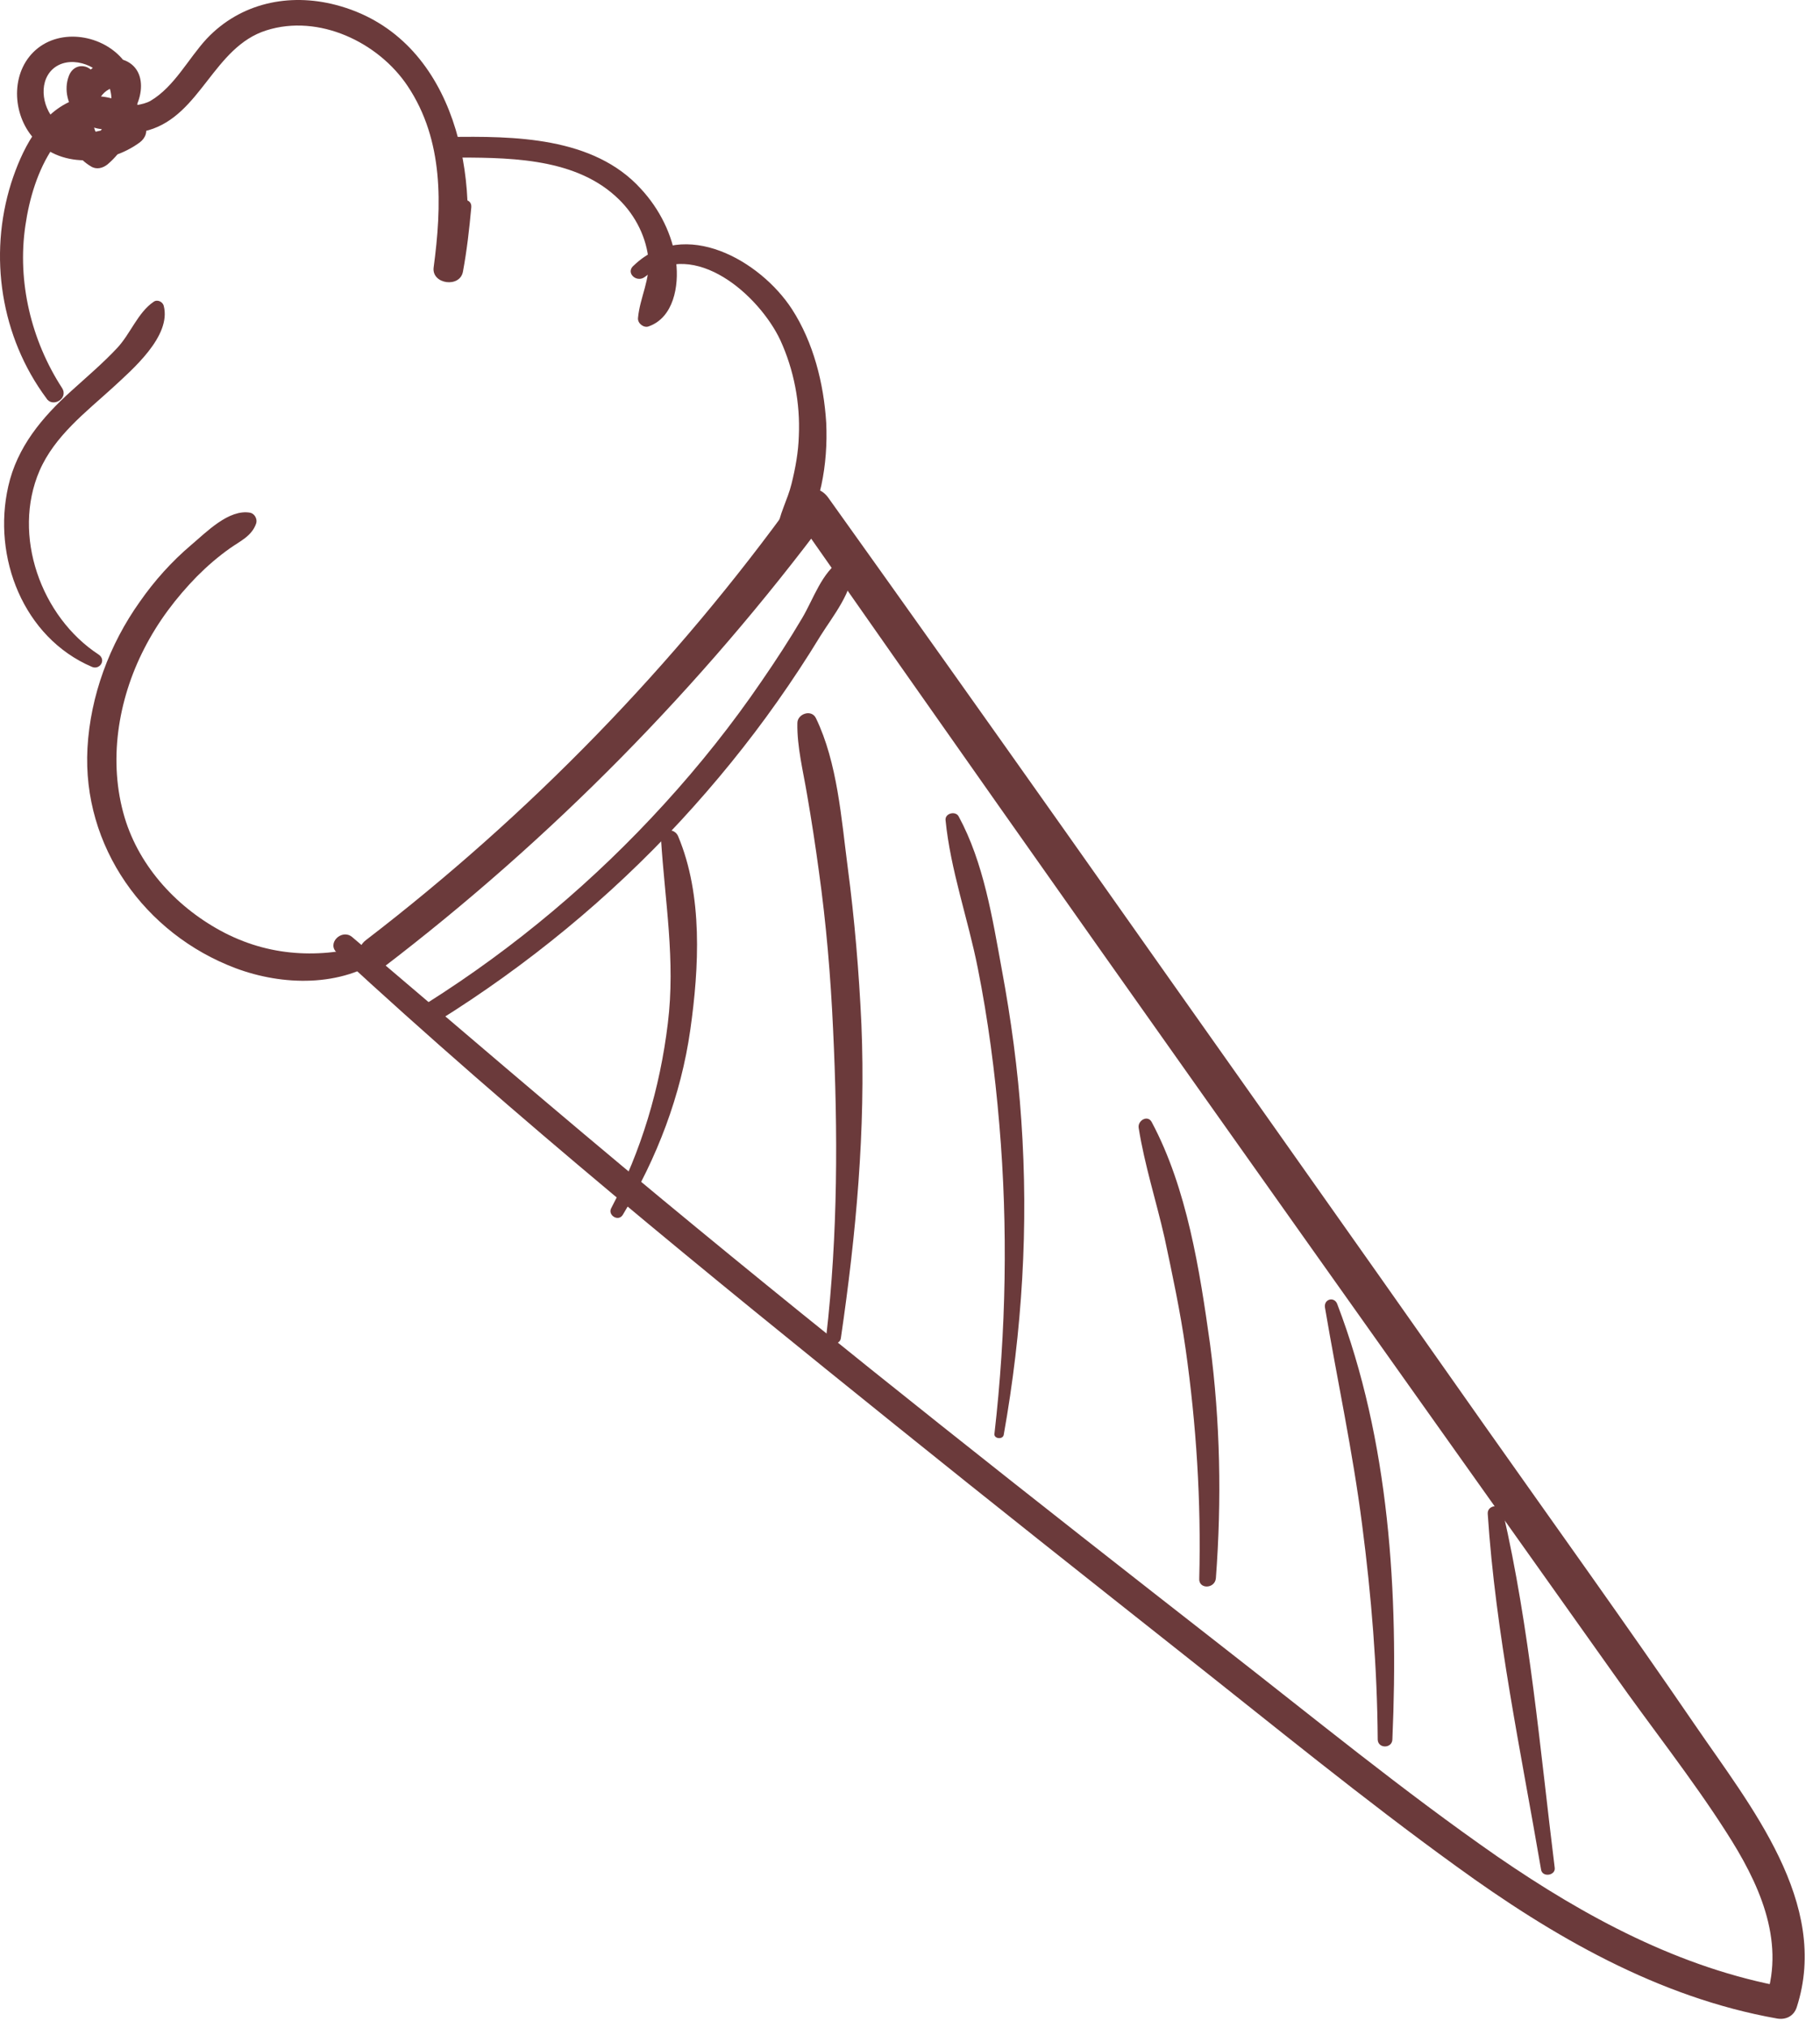 <?xml version="1.0" encoding="UTF-8"?> <svg xmlns="http://www.w3.org/2000/svg" width="88" height="98" viewBox="0 0 88 98" fill="none"><path d="M16.285 46.029C24.961 54.043 34.157 61.513 43.353 68.912C47.963 72.624 52.596 76.288 57.23 79.952C61.603 83.404 65.906 86.926 70.421 90.188C75.078 93.569 80.184 96.524 85.929 97.54C86.354 97.611 86.733 97.422 86.874 96.997C88.506 91.961 84.605 87.233 81.957 83.356C78.624 78.487 75.173 73.688 71.769 68.865C65.055 59.315 58.294 49.788 51.556 40.237C47.727 34.824 43.897 29.433 40.044 24.044C39.618 23.453 38.885 23.476 38.46 24.044C32.621 32.152 25.6 39.362 17.68 45.438C16.9 46.053 17.657 47.4 18.484 46.785C26.663 40.544 33.897 33.192 40.044 24.942C39.524 24.942 39.004 24.942 38.46 24.942C51.556 43.665 64.795 62.27 78.033 80.898C79.83 83.451 81.792 85.909 83.47 88.534C85.007 90.921 86.331 93.711 85.385 96.571C85.692 96.406 86 96.216 86.331 96.027C81.225 95.106 76.638 92.623 72.407 89.716C67.844 86.548 63.518 83.002 59.145 79.598C50.02 72.482 40.918 65.319 32.006 57.943C26.971 53.783 22.006 49.504 17.018 45.272C16.522 44.87 15.789 45.58 16.285 46.029Z" fill="#6B3A3B"></path><path d="M21.179 49.338C25.505 46.644 29.477 43.381 32.928 39.646C34.607 37.826 36.167 35.911 37.585 33.901C38.318 32.861 39.004 31.821 39.666 30.734C40.257 29.788 41.273 28.559 41.226 27.401C41.226 27.117 40.895 26.904 40.658 27.07C39.736 27.661 39.335 28.937 38.791 29.859C38.176 30.899 37.514 31.916 36.829 32.909C35.41 34.989 33.827 36.975 32.124 38.842C28.744 42.554 24.891 45.792 20.659 48.464C20.139 48.842 20.635 49.693 21.179 49.338Z" fill="#6B3A3B"></path><path d="M18.2 45.58C15.695 46.312 13.236 46.289 10.872 45.083C8.626 43.925 6.759 41.939 6.026 39.504C5.222 36.809 5.695 33.831 6.971 31.348C7.633 30.048 8.508 28.89 9.525 27.85C10.021 27.353 10.541 26.904 11.108 26.502C11.605 26.148 12.172 25.911 12.385 25.297C12.456 25.084 12.314 24.824 12.101 24.776C11.061 24.587 9.974 25.722 9.241 26.337C8.295 27.14 7.468 28.062 6.759 29.079C5.293 31.136 4.371 33.618 4.229 36.147C3.969 40.899 6.995 45.13 11.392 46.785C13.662 47.636 16.498 47.707 18.531 46.265C18.839 46.029 18.65 45.438 18.2 45.58Z" fill="#6B3A3B"></path><path d="M4.773 31.632C1.983 29.812 0.565 25.864 1.913 22.743C2.645 21.065 4.135 19.93 5.459 18.725C6.404 17.85 8.295 16.242 7.917 14.777C7.87 14.588 7.61 14.446 7.421 14.588C6.664 15.108 6.31 16.124 5.671 16.81C4.986 17.543 4.206 18.204 3.449 18.89C2.031 20.167 0.825 21.609 0.4 23.5C-0.381 26.928 1.132 30.805 4.442 32.223C4.82 32.389 5.151 31.892 4.773 31.632Z" fill="#6B3A3B"></path><path d="M3 18.748C1.511 16.455 0.825 13.618 1.227 10.9C1.416 9.6 1.818 8.228 2.574 7.117C3.26 6.101 5.08 5.108 5.837 6.621C5.908 6.337 5.979 6.03 6.073 5.746C5.128 6.408 3.756 6.739 2.787 5.935C2.078 5.344 1.818 4.044 2.527 3.359C3.307 2.626 4.702 3.099 5.175 3.95C5.742 5.037 5.104 6.29 4.253 6.976C4.513 6.928 4.797 6.905 5.057 6.881C4.324 6.408 4.371 5.321 4.867 4.682C4.986 4.517 5.104 4.399 5.293 4.304C5.411 4.233 5.529 4.21 5.648 4.186C5.6 4.186 5.553 4.21 5.506 4.21C5.718 5.179 4.182 5.037 4.584 3.997C4.158 3.879 3.756 3.76 3.331 3.666C2.976 5.794 5.388 6.81 7.184 6.29C9.714 5.557 10.328 2.271 12.881 1.467C15.411 0.664 18.295 2.035 19.713 4.162C21.463 6.786 21.368 9.931 20.966 12.933C20.872 13.737 22.243 13.926 22.385 13.122C22.574 12.105 22.692 11.065 22.787 10.025C22.834 9.552 22.172 9.552 22.03 9.931C21.652 10.852 21.274 11.798 20.99 12.744C21.463 12.862 21.912 13.004 22.385 13.122C23.259 8.11 21.77 1.68 16.238 0.238C13.969 -0.353 11.629 0.144 9.997 1.869C9.099 2.839 8.437 4.186 7.279 4.872C6.593 5.273 4.395 5.297 4.584 3.997C4.726 3.169 3.638 2.862 3.331 3.666C2.811 5.013 4.182 6.715 5.648 6.125C6.688 5.699 7.397 3.642 6.168 2.98C5.057 2.389 3.756 3.76 3.425 4.682C2.976 5.888 3.236 7.354 4.395 8.039C4.655 8.205 4.962 8.134 5.198 7.945C6.57 6.786 7.184 4.612 6.073 3.051C5.151 1.751 3.118 1.326 1.842 2.318C0.541 3.335 0.541 5.344 1.534 6.574C2.811 8.181 5.246 7.992 6.759 6.881C7.042 6.668 7.161 6.337 6.995 6.006C6.333 4.753 4.749 4.352 3.473 4.872C1.889 5.534 1.038 7.306 0.541 8.843C-0.57 12.365 0.045 16.29 2.243 19.245C2.527 19.718 3.331 19.268 3 18.748Z" fill="#6B3A3B"></path><path d="M21.723 7.614C24.394 7.614 27.657 7.567 29.761 9.481C30.612 10.238 31.203 11.302 31.344 12.436C31.463 13.5 30.942 14.351 30.848 15.368C30.824 15.628 31.132 15.864 31.368 15.77C32.574 15.344 32.834 13.807 32.692 12.673C32.526 11.349 31.888 10.096 30.99 9.127C28.697 6.597 24.843 6.574 21.699 6.621C21.085 6.621 21.085 7.614 21.723 7.614Z" fill="#6B3A3B"></path><path d="M31.179 13.382C33.59 11.491 36.711 14.28 37.727 16.431C38.389 17.874 38.696 19.481 38.625 21.065C38.602 21.845 38.46 22.625 38.271 23.382C38.082 24.162 37.656 24.871 37.585 25.651C37.538 26.195 38.271 26.408 38.602 26.077C39.264 25.438 39.5 24.327 39.713 23.453C39.925 22.46 39.996 21.443 39.949 20.427C39.831 18.535 39.334 16.55 38.294 14.942C36.758 12.578 33.093 10.498 30.659 12.815C30.209 13.169 30.777 13.689 31.179 13.382Z" fill="#6B3A3B"></path><path d="M30.115 58.7C31.77 55.958 32.928 52.932 33.377 49.764C33.803 46.762 33.992 43.263 32.786 40.403C32.621 40.001 31.935 40.001 31.959 40.521C32.148 43.547 32.668 46.407 32.29 49.457C31.912 52.577 31.013 55.603 29.548 58.392C29.382 58.724 29.902 59.054 30.115 58.7Z" fill="#6B3A3B"></path><path d="M40.658 64.657C41.391 59.645 41.864 54.587 41.651 49.504C41.533 46.951 41.32 44.421 40.989 41.916C40.682 39.575 40.493 36.856 39.453 34.705C39.24 34.256 38.554 34.492 38.554 34.942C38.531 36.076 38.838 37.282 39.027 38.417C39.24 39.646 39.429 40.875 39.595 42.105C39.949 44.634 40.162 47.163 40.28 49.717C40.517 54.681 40.517 59.645 39.949 64.586C39.949 64.964 40.611 65.059 40.658 64.657Z" fill="#6B3A3B"></path><path d="M48.531 69.338C49.429 64.302 49.736 59.244 49.382 54.137C49.216 51.679 48.885 49.244 48.436 46.833C47.987 44.374 47.562 41.679 46.356 39.457C46.214 39.173 45.694 39.291 45.718 39.622C45.954 42.034 46.805 44.398 47.278 46.785C47.774 49.267 48.105 51.797 48.318 54.326C48.743 59.291 48.649 64.35 48.082 69.291C48.058 69.527 48.483 69.574 48.531 69.338Z" fill="#6B3A3B"></path><path d="M58.79 76.264C59.074 72.482 59.003 68.7 58.507 64.941C58.01 61.395 57.395 57.423 55.693 54.232C55.504 53.854 55.008 54.137 55.055 54.492C55.339 56.288 55.906 58.038 56.308 59.811C56.686 61.584 57.065 63.357 57.325 65.177C57.845 68.841 58.081 72.553 57.986 76.264C57.939 76.808 58.743 76.784 58.79 76.264Z" fill="#6B3A3B"></path><path d="M67.324 84.042C67.632 77.021 67.183 69.598 64.653 63.002C64.511 62.648 64.015 62.766 64.062 63.168C64.653 66.666 65.409 70.142 65.859 73.664C66.308 77.115 66.591 80.567 66.615 84.066C66.639 84.515 67.324 84.491 67.324 84.042Z" fill="#6B3A3B"></path><path d="M75.173 90.259C74.464 84.538 73.967 78.676 72.667 73.049C72.573 72.647 71.911 72.718 71.934 73.144C72.312 78.912 73.542 84.657 74.511 90.33C74.558 90.732 75.22 90.638 75.173 90.259Z" fill="#6B3A3B"></path></svg> 